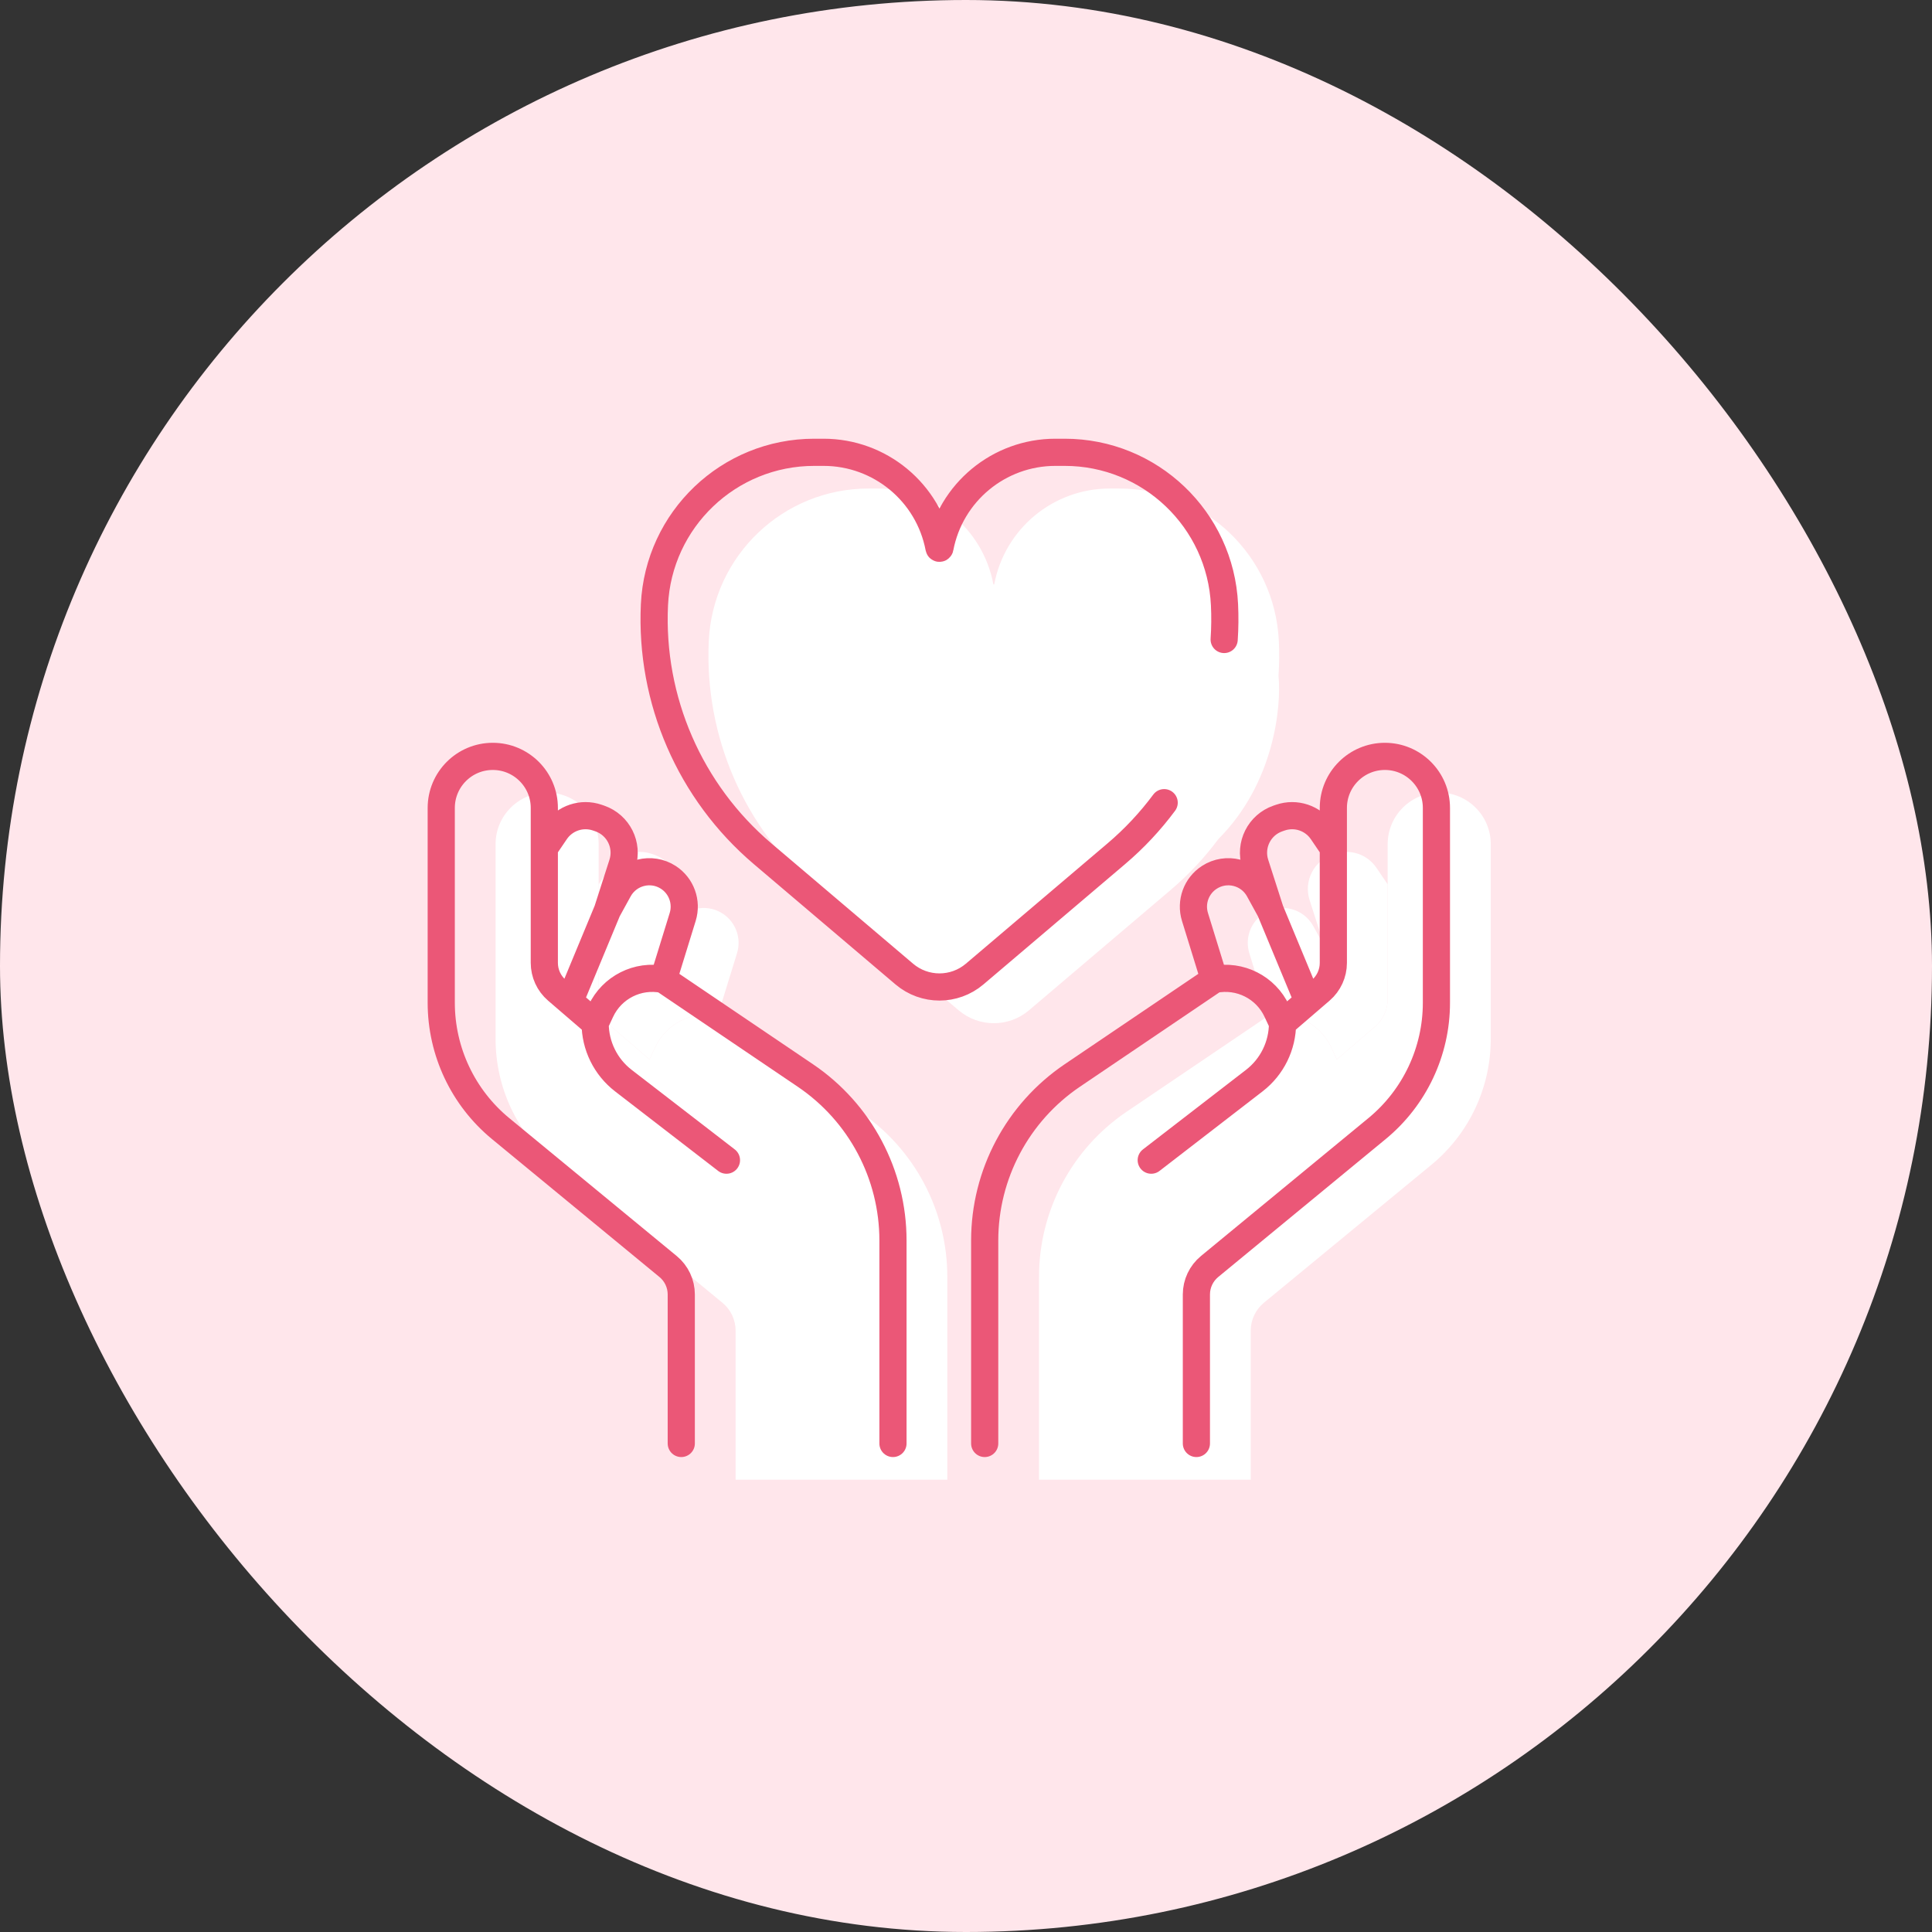 <svg width="80" height="80" viewBox="0 0 80 80" fill="none" xmlns="http://www.w3.org/2000/svg">
<rect x="0" y="0" width="80" height="80" fill="#333333" stroke="none"/>
<rect width="80" height="80" rx="40" fill="#FFE6EB"/>
<path d="M27.129 43.365L26.894 43.869L25.841 42.963L25.31 42.506C24.979 42.221 24.789 41.806 24.789 41.369V36.62L25.255 35.933C25.636 35.372 26.345 35.136 26.985 35.357L27.084 35.391C27.855 35.657 28.273 36.491 28.023 37.268L27.403 39.198L27.871 38.346C28.276 37.61 29.221 37.373 29.925 37.83C30.467 38.182 30.709 38.851 30.519 39.468L29.72 42.057C28.658 41.843 27.588 42.384 27.129 43.365Z" fill="white"/>
<path d="M55.121 43.365L55.356 43.869L56.409 42.963L56.94 42.506C57.271 42.221 57.461 41.806 57.461 41.369V36.62L56.995 35.933C56.615 35.373 55.906 35.136 55.265 35.357L55.166 35.391C54.395 35.657 53.978 36.491 54.227 37.268L54.847 39.198L54.379 38.346C53.975 37.61 53.029 37.373 52.325 37.83C51.783 38.182 51.541 38.851 51.731 39.468L52.53 42.057C53.592 41.843 54.663 42.384 55.121 43.365Z" fill="white"/>
<path d="M36.352 20.229H35.966C32.429 20.229 29.515 23.009 29.349 26.542C29.163 30.487 30.818 34.295 33.828 36.852L39.695 41.834C40.535 42.547 41.768 42.547 42.608 41.834L48.474 36.852C49.221 36.218 49.884 35.507 50.456 34.737C52.749 32.443 53.068 29.276 52.94 27.98C52.972 27.504 52.977 27.024 52.954 26.542C52.787 23.009 49.874 20.229 46.337 20.229H45.951C43.614 20.229 41.607 21.891 41.171 24.187C41.167 24.209 41.136 24.209 41.132 24.187C40.696 21.891 38.689 20.229 36.352 20.229Z" fill="white"/>
<path d="M39.226 61.271V52.867C39.226 50.129 37.867 47.568 35.599 46.034L29.72 42.057C28.658 41.843 27.588 42.384 27.129 43.365L26.894 43.869L25.841 42.963L25.31 42.506C24.979 42.221 24.789 41.806 24.789 41.369V36.62V34.954C24.789 33.775 23.834 32.82 22.655 32.82C21.477 32.82 20.521 33.775 20.521 34.954V43.022C20.521 45.039 21.423 46.951 22.98 48.233L29.913 53.943C30.259 54.227 30.46 54.652 30.46 55.1V61.271H39.226Z" fill="white"/>
<path d="M43.024 52.867V61.271H51.79V55.1C51.79 54.652 51.991 54.228 52.337 53.943L59.27 48.233C60.827 46.951 61.729 45.039 61.729 43.023V34.954C61.729 33.776 60.774 32.82 59.595 32.82C58.417 32.82 57.461 33.776 57.461 34.954V36.62V41.369C57.461 41.806 57.271 42.221 56.94 42.506L56.409 42.963L55.356 43.869L55.121 43.365C54.663 42.384 53.592 41.843 52.53 42.057L46.651 46.034C44.383 47.569 43.024 50.129 43.024 52.867Z" fill="white"/>
<path d="M36.976 59.771V51.367C36.976 48.629 35.617 46.068 33.349 44.534L27.47 40.557M30.081 48.04L25.811 44.745C25.075 44.177 24.644 43.299 24.644 42.369M28.21 59.771V53.6C28.21 53.152 28.009 52.727 27.663 52.443L20.73 46.733C19.173 45.451 18.271 43.539 18.271 41.522V33.454C18.271 32.275 19.227 31.32 20.405 31.32C21.584 31.32 22.539 32.275 22.539 33.454V35.12M24.644 42.369L24.879 41.865C25.338 40.884 26.408 40.343 27.47 40.557M24.644 42.369L23.591 41.463M23.591 41.463L23.06 41.006C22.729 40.721 22.539 40.306 22.539 39.869V35.12M23.591 41.463L25.153 37.698M22.539 35.12L23.005 34.433C23.386 33.872 24.095 33.636 24.735 33.857L24.834 33.891C25.605 34.157 26.023 34.991 25.773 35.768L25.153 37.698M27.47 40.557L28.269 37.968C28.459 37.351 28.217 36.682 27.675 36.33C26.971 35.873 26.026 36.11 25.621 36.846L25.153 37.698M40.774 59.771V51.367C40.774 48.629 42.133 46.069 44.401 44.534L50.28 40.557M47.67 48.04L51.939 44.745C52.675 44.177 53.106 43.299 53.106 42.369M49.54 59.771V53.6C49.54 53.152 49.741 52.728 50.087 52.443L57.02 46.733C58.577 45.451 59.479 43.539 59.479 41.523V33.454C59.479 32.276 58.524 31.32 57.345 31.32C56.167 31.32 55.211 32.276 55.211 33.454V35.12M53.106 42.369L52.871 41.865C52.413 40.884 51.342 40.343 50.28 40.557M53.106 42.369L54.159 41.463M54.159 41.463L54.69 41.006C55.021 40.721 55.211 40.306 55.211 39.869V35.12M54.159 41.463L52.597 37.698M55.211 35.12L54.745 34.433C54.365 33.873 53.656 33.636 53.015 33.857L52.916 33.891C52.145 34.157 51.728 34.991 51.977 35.768L52.597 37.698M50.28 40.557L49.481 37.968C49.291 37.351 49.533 36.682 50.075 36.33C50.779 35.873 51.725 36.11 52.129 36.846L52.597 37.698M50.69 26.48C50.722 26.004 50.727 25.524 50.704 25.042C50.537 21.509 47.624 18.729 44.087 18.729H43.701C41.364 18.729 39.357 20.391 38.921 22.687C38.917 22.709 38.886 22.709 38.882 22.687C38.446 20.391 36.439 18.729 34.102 18.729H33.716C30.179 18.729 27.265 21.509 27.099 25.042C26.913 28.987 28.568 32.795 31.578 35.352L37.445 40.334C38.285 41.047 39.518 41.047 40.358 40.334L46.224 35.352C46.971 34.718 47.634 34.007 48.206 33.237" stroke="#EB5777" stroke-width="1.125" stroke-linecap="round"/>
</svg>
